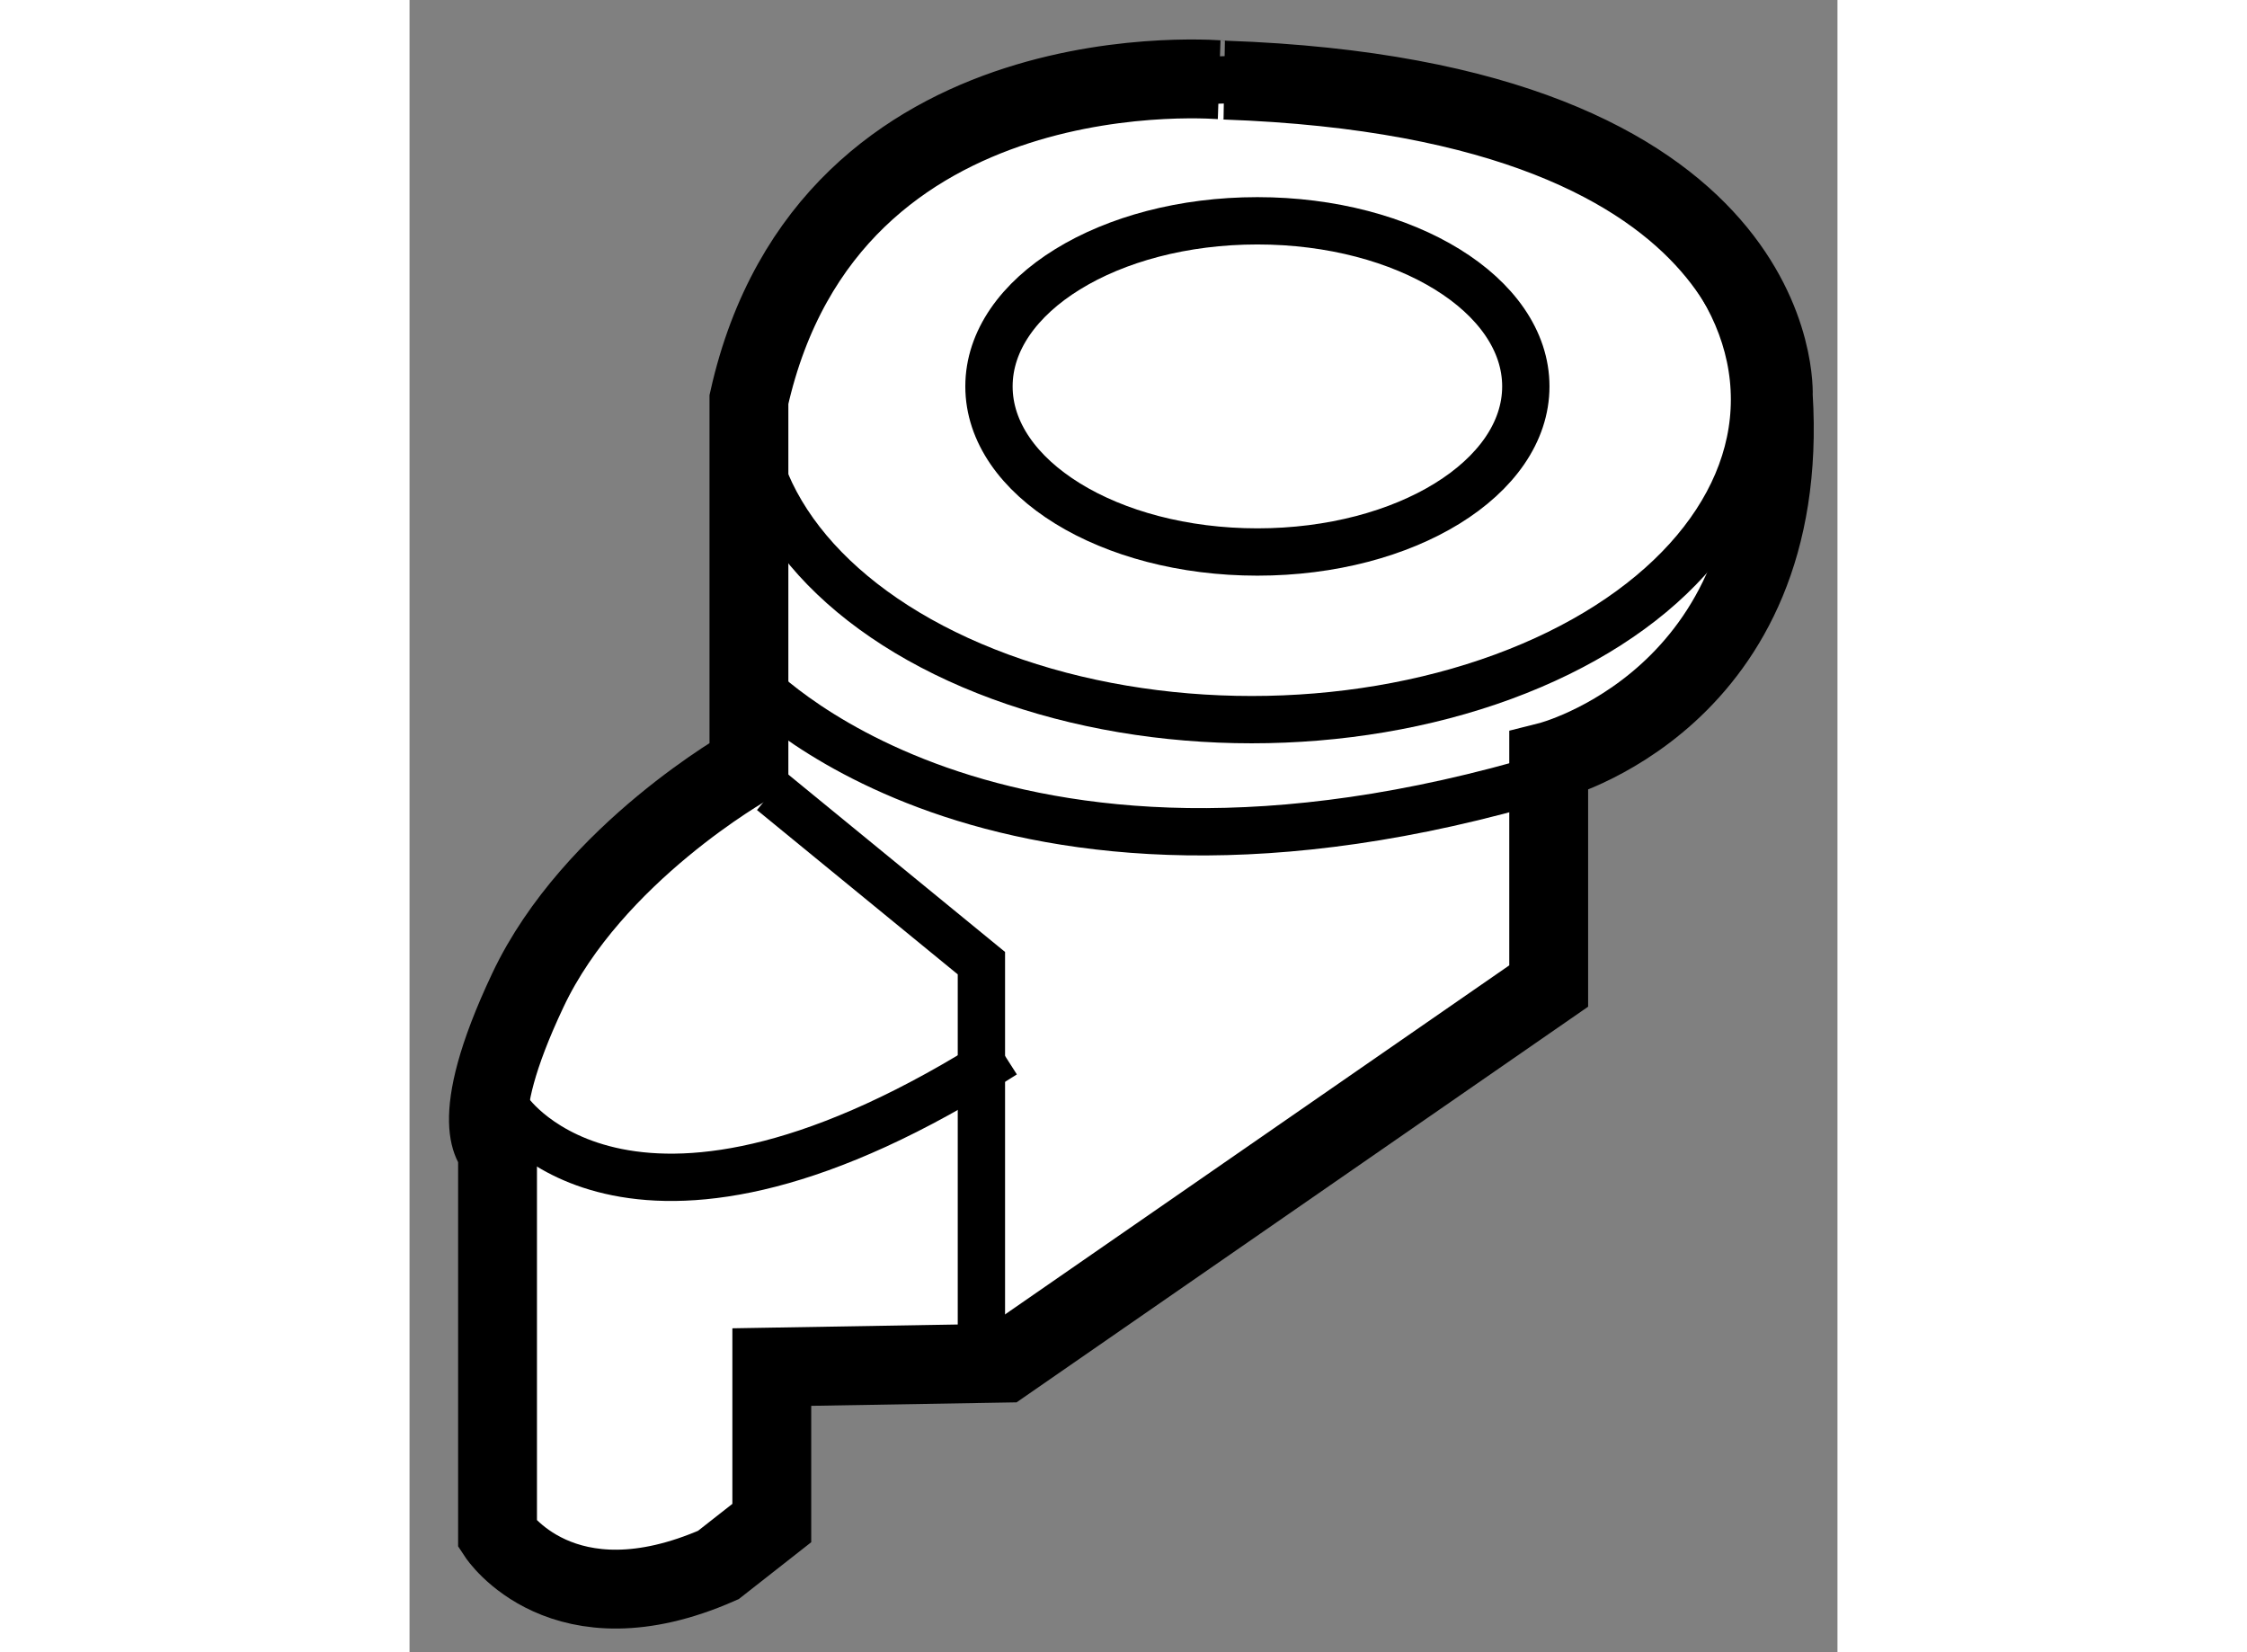 <?xml version="1.0" encoding="utf-8"?>
<!-- Generator: Adobe Illustrator 15.1.0, SVG Export Plug-In . SVG Version: 6.00 Build 0)  -->
<!DOCTYPE svg PUBLIC "-//W3C//DTD SVG 1.1//EN" "http://www.w3.org/Graphics/SVG/1.1/DTD/svg11.dtd">
<svg version="1.1" xmlns="http://www.w3.org/2000/svg" xmlns:xlink="http://www.w3.org/1999/xlink" x="0px" y="0px" width="244.8px"
	 height="180px" viewBox="50.267 114.278 9.054 10.476" enable-background="new 0 0 244.8 180" xml:space="preserve">
	
<rect x="50.267" y="114.278" width="9.054" height="10.476" fill="#808080" stroke="none"/>
	
<g><path fill="#FFFFFF" stroke="#000000" stroke-width="0.5" d="M52.419,116.811v2.319c0,0-0.99,0.555-1.401,1.425
			c-0.411,0.869-0.193,1.014-0.193,1.014v2.439c0,0,0.411,0.627,1.4,0.193l0.339-0.266v-0.989l1.472-0.025l3.454-2.391v-1.424
			c0,0,1.545-0.388,1.424-2.32c0,0,0.099-1.875-3.477-2C55.439,114.786,52.927,114.542,52.419,116.811z"></path><ellipse fill="none" stroke="#000000" stroke-width="0.3" cx="55.643" cy="116.728" rx="1.702" ry="1.05"></ellipse><ellipse fill="none" stroke="#000000" stroke-width="0.3" cx="55.607" cy="116.811" rx="3.188" ry="2.03"></ellipse><path fill="none" stroke="#000000" stroke-width="0.3" d="M52.419,118.574c0,0,1.521,1.689,5.072,0.628"></path><polyline fill="none" stroke="#000000" stroke-width="0.3" points="52.565,119.298 53.893,120.385 53.893,122.924 		"></polyline><path fill="none" stroke="#000000" stroke-width="0.3" d="M50.898,121.326c0,0,0.783,1.146,3.139-0.362"></path></g>


</svg>